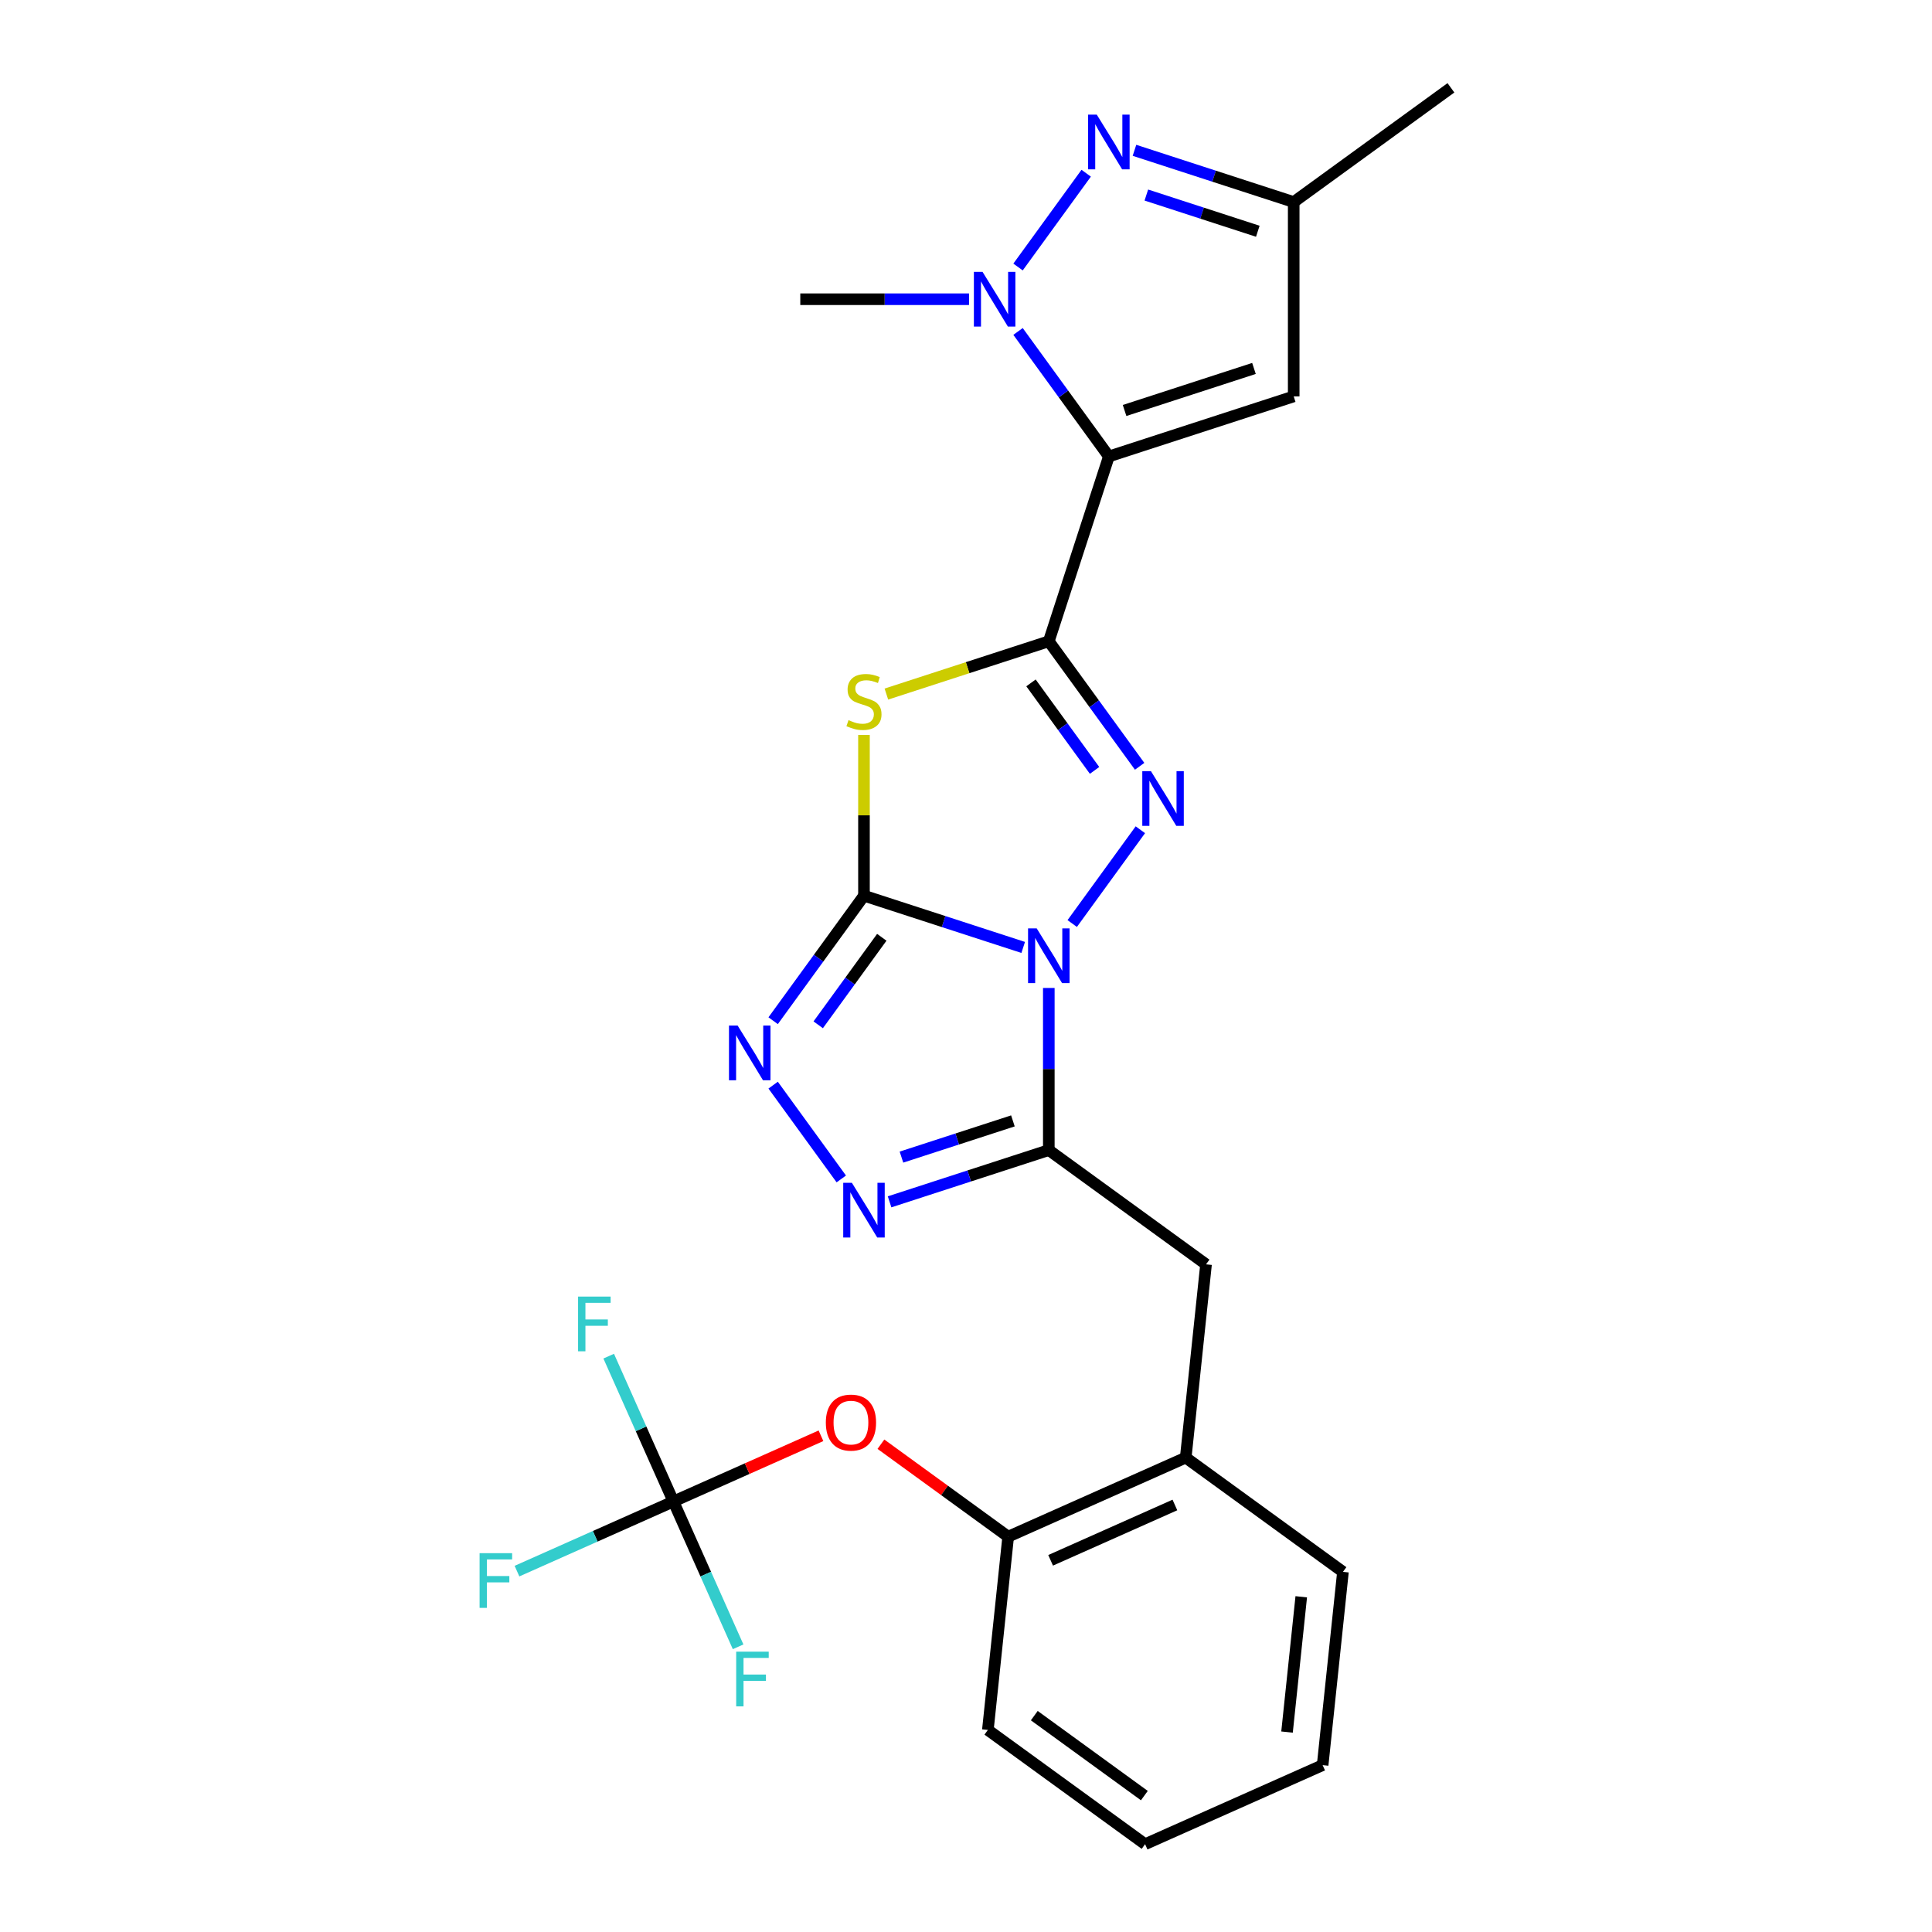 <?xml version='1.0' encoding='iso-8859-1'?>
<svg version='1.1' baseProfile='full'
              xmlns='http://www.w3.org/2000/svg'
                      xmlns:rdkit='http://www.rdkit.org/xml'
                      xmlns:xlink='http://www.w3.org/1999/xlink'
                  xml:space='preserve'
width='1000px' height='1000px' viewBox='0 0 1000 1000'>
<!-- END OF HEADER -->
<rect style='opacity:1.0;fill:#FFFFFF;stroke:none' width='1000' height='1000' x='0' y='0'> </rect>
<path class='bond-0' d='M 529.607,490.389 L 488.399,477' style='fill:none;fill-rule:evenodd;stroke:#0000FF;stroke-width:6px;stroke-linecap:butt;stroke-linejoin:miter;stroke-opacity:1' />
<path class='bond-0' d='M 488.399,477 L 447.191,463.611' style='fill:none;fill-rule:evenodd;stroke:#000000;stroke-width:6px;stroke-linecap:butt;stroke-linejoin:miter;stroke-opacity:1' />
<path class='bond-2' d='M 554.976,478.021 L 590.248,429.473' style='fill:none;fill-rule:evenodd;stroke:#0000FF;stroke-width:6px;stroke-linecap:butt;stroke-linejoin:miter;stroke-opacity:1' />
<path class='bond-5' d='M 542.861,511.371 L 542.861,553.33' style='fill:none;fill-rule:evenodd;stroke:#0000FF;stroke-width:6px;stroke-linecap:butt;stroke-linejoin:miter;stroke-opacity:1' />
<path class='bond-5' d='M 542.861,553.33 L 542.861,595.29' style='fill:none;fill-rule:evenodd;stroke:#000000;stroke-width:6px;stroke-linecap:butt;stroke-linejoin:miter;stroke-opacity:1' />
<path class='bond-4' d='M 447.191,463.611 L 447.191,422.011' style='fill:none;fill-rule:evenodd;stroke:#000000;stroke-width:6px;stroke-linecap:butt;stroke-linejoin:miter;stroke-opacity:1' />
<path class='bond-4' d='M 447.191,422.011 L 447.191,380.412' style='fill:none;fill-rule:evenodd;stroke:#CCCC00;stroke-width:6px;stroke-linecap:butt;stroke-linejoin:miter;stroke-opacity:1' />
<path class='bond-7' d='M 447.191,463.611 L 423.685,495.964' style='fill:none;fill-rule:evenodd;stroke:#000000;stroke-width:6px;stroke-linecap:butt;stroke-linejoin:miter;stroke-opacity:1' />
<path class='bond-7' d='M 423.685,495.964 L 400.178,528.318' style='fill:none;fill-rule:evenodd;stroke:#0000FF;stroke-width:6px;stroke-linecap:butt;stroke-linejoin:miter;stroke-opacity:1' />
<path class='bond-7' d='M 456.416,485.142 L 439.961,507.79' style='fill:none;fill-rule:evenodd;stroke:#000000;stroke-width:6px;stroke-linecap:butt;stroke-linejoin:miter;stroke-opacity:1' />
<path class='bond-7' d='M 439.961,507.79 L 423.507,530.437' style='fill:none;fill-rule:evenodd;stroke:#0000FF;stroke-width:6px;stroke-linecap:butt;stroke-linejoin:miter;stroke-opacity:1' />
<path class='bond-1' d='M 542.861,331.932 L 566.368,364.285' style='fill:none;fill-rule:evenodd;stroke:#000000;stroke-width:6px;stroke-linecap:butt;stroke-linejoin:miter;stroke-opacity:1' />
<path class='bond-1' d='M 566.368,364.285 L 589.874,396.639' style='fill:none;fill-rule:evenodd;stroke:#0000FF;stroke-width:6px;stroke-linecap:butt;stroke-linejoin:miter;stroke-opacity:1' />
<path class='bond-1' d='M 533.637,353.463 L 550.091,376.111' style='fill:none;fill-rule:evenodd;stroke:#000000;stroke-width:6px;stroke-linecap:butt;stroke-linejoin:miter;stroke-opacity:1' />
<path class='bond-1' d='M 550.091,376.111 L 566.546,398.758' style='fill:none;fill-rule:evenodd;stroke:#0000FF;stroke-width:6px;stroke-linecap:butt;stroke-linejoin:miter;stroke-opacity:1' />
<path class='bond-3' d='M 542.861,331.932 L 573.947,236.261' style='fill:none;fill-rule:evenodd;stroke:#000000;stroke-width:6px;stroke-linecap:butt;stroke-linejoin:miter;stroke-opacity:1' />
<path class='bond-27' d='M 542.861,331.932 L 500.824,345.59' style='fill:none;fill-rule:evenodd;stroke:#000000;stroke-width:6px;stroke-linecap:butt;stroke-linejoin:miter;stroke-opacity:1' />
<path class='bond-27' d='M 500.824,345.59 L 458.786,359.249' style='fill:none;fill-rule:evenodd;stroke:#CCCC00;stroke-width:6px;stroke-linecap:butt;stroke-linejoin:miter;stroke-opacity:1' />
<path class='bond-6' d='M 573.947,236.261 L 550.44,203.908' style='fill:none;fill-rule:evenodd;stroke:#000000;stroke-width:6px;stroke-linecap:butt;stroke-linejoin:miter;stroke-opacity:1' />
<path class='bond-6' d='M 550.44,203.908 L 526.934,171.554' style='fill:none;fill-rule:evenodd;stroke:#0000FF;stroke-width:6px;stroke-linecap:butt;stroke-linejoin:miter;stroke-opacity:1' />
<path class='bond-10' d='M 573.947,236.261 L 669.617,205.176' style='fill:none;fill-rule:evenodd;stroke:#000000;stroke-width:6px;stroke-linecap:butt;stroke-linejoin:miter;stroke-opacity:1' />
<path class='bond-10' d='M 582.08,212.464 L 649.049,190.705' style='fill:none;fill-rule:evenodd;stroke:#000000;stroke-width:6px;stroke-linecap:butt;stroke-linejoin:miter;stroke-opacity:1' />
<path class='bond-8' d='M 542.861,595.29 L 501.654,608.679' style='fill:none;fill-rule:evenodd;stroke:#000000;stroke-width:6px;stroke-linecap:butt;stroke-linejoin:miter;stroke-opacity:1' />
<path class='bond-8' d='M 501.654,608.679 L 460.446,622.068' style='fill:none;fill-rule:evenodd;stroke:#0000FF;stroke-width:6px;stroke-linecap:butt;stroke-linejoin:miter;stroke-opacity:1' />
<path class='bond-8' d='M 524.282,580.172 L 495.437,589.545' style='fill:none;fill-rule:evenodd;stroke:#000000;stroke-width:6px;stroke-linecap:butt;stroke-linejoin:miter;stroke-opacity:1' />
<path class='bond-8' d='M 495.437,589.545 L 466.591,598.917' style='fill:none;fill-rule:evenodd;stroke:#0000FF;stroke-width:6px;stroke-linecap:butt;stroke-linejoin:miter;stroke-opacity:1' />
<path class='bond-13' d='M 542.861,595.29 L 624.244,654.417' style='fill:none;fill-rule:evenodd;stroke:#000000;stroke-width:6px;stroke-linecap:butt;stroke-linejoin:miter;stroke-opacity:1' />
<path class='bond-9' d='M 526.934,138.204 L 562.206,89.656' style='fill:none;fill-rule:evenodd;stroke:#0000FF;stroke-width:6px;stroke-linecap:butt;stroke-linejoin:miter;stroke-opacity:1' />
<path class='bond-20' d='M 501.564,154.879 L 457.895,154.879' style='fill:none;fill-rule:evenodd;stroke:#0000FF;stroke-width:6px;stroke-linecap:butt;stroke-linejoin:miter;stroke-opacity:1' />
<path class='bond-20' d='M 457.895,154.879 L 414.225,154.879' style='fill:none;fill-rule:evenodd;stroke:#000000;stroke-width:6px;stroke-linecap:butt;stroke-linejoin:miter;stroke-opacity:1' />
<path class='bond-26' d='M 400.178,561.668 L 435.45,610.215' style='fill:none;fill-rule:evenodd;stroke:#0000FF;stroke-width:6px;stroke-linecap:butt;stroke-linejoin:miter;stroke-opacity:1' />
<path class='bond-28' d='M 587.201,77.804 L 628.409,91.193' style='fill:none;fill-rule:evenodd;stroke:#0000FF;stroke-width:6px;stroke-linecap:butt;stroke-linejoin:miter;stroke-opacity:1' />
<path class='bond-28' d='M 628.409,91.193 L 669.617,104.582' style='fill:none;fill-rule:evenodd;stroke:#000000;stroke-width:6px;stroke-linecap:butt;stroke-linejoin:miter;stroke-opacity:1' />
<path class='bond-28' d='M 593.347,100.955 L 622.192,110.327' style='fill:none;fill-rule:evenodd;stroke:#0000FF;stroke-width:6px;stroke-linecap:butt;stroke-linejoin:miter;stroke-opacity:1' />
<path class='bond-28' d='M 622.192,110.327 L 651.038,119.699' style='fill:none;fill-rule:evenodd;stroke:#000000;stroke-width:6px;stroke-linecap:butt;stroke-linejoin:miter;stroke-opacity:1' />
<path class='bond-12' d='M 669.617,205.176 L 669.617,104.582' style='fill:none;fill-rule:evenodd;stroke:#000000;stroke-width:6px;stroke-linecap:butt;stroke-linejoin:miter;stroke-opacity:1' />
<path class='bond-11' d='M 348.552,777.163 L 386.744,760.159' style='fill:none;fill-rule:evenodd;stroke:#000000;stroke-width:6px;stroke-linecap:butt;stroke-linejoin:miter;stroke-opacity:1' />
<path class='bond-11' d='M 386.744,760.159 L 424.935,743.155' style='fill:none;fill-rule:evenodd;stroke:#FF0000;stroke-width:6px;stroke-linecap:butt;stroke-linejoin:miter;stroke-opacity:1' />
<path class='bond-17' d='M 348.552,777.163 L 308.071,795.186' style='fill:none;fill-rule:evenodd;stroke:#000000;stroke-width:6px;stroke-linecap:butt;stroke-linejoin:miter;stroke-opacity:1' />
<path class='bond-17' d='M 308.071,795.186 L 267.59,813.209' style='fill:none;fill-rule:evenodd;stroke:#33CCCC;stroke-width:6px;stroke-linecap:butt;stroke-linejoin:miter;stroke-opacity:1' />
<path class='bond-18' d='M 348.552,777.163 L 331.807,739.552' style='fill:none;fill-rule:evenodd;stroke:#000000;stroke-width:6px;stroke-linecap:butt;stroke-linejoin:miter;stroke-opacity:1' />
<path class='bond-18' d='M 331.807,739.552 L 315.061,701.941' style='fill:none;fill-rule:evenodd;stroke:#33CCCC;stroke-width:6px;stroke-linecap:butt;stroke-linejoin:miter;stroke-opacity:1' />
<path class='bond-19' d='M 348.552,777.163 L 365.298,814.774' style='fill:none;fill-rule:evenodd;stroke:#000000;stroke-width:6px;stroke-linecap:butt;stroke-linejoin:miter;stroke-opacity:1' />
<path class='bond-19' d='M 365.298,814.774 L 382.044,852.385' style='fill:none;fill-rule:evenodd;stroke:#33CCCC;stroke-width:6px;stroke-linecap:butt;stroke-linejoin:miter;stroke-opacity:1' />
<path class='bond-21' d='M 669.617,104.582 L 750.999,45.455' style='fill:none;fill-rule:evenodd;stroke:#000000;stroke-width:6px;stroke-linecap:butt;stroke-linejoin:miter;stroke-opacity:1' />
<path class='bond-15' d='M 624.244,654.417 L 613.729,754.46' style='fill:none;fill-rule:evenodd;stroke:#000000;stroke-width:6px;stroke-linecap:butt;stroke-linejoin:miter;stroke-opacity:1' />
<path class='bond-14' d='M 455.964,747.52 L 488.898,771.447' style='fill:none;fill-rule:evenodd;stroke:#FF0000;stroke-width:6px;stroke-linecap:butt;stroke-linejoin:miter;stroke-opacity:1' />
<path class='bond-14' d='M 488.898,771.447 L 521.832,795.375' style='fill:none;fill-rule:evenodd;stroke:#000000;stroke-width:6px;stroke-linecap:butt;stroke-linejoin:miter;stroke-opacity:1' />
<path class='bond-16' d='M 613.729,754.46 L 521.832,795.375' style='fill:none;fill-rule:evenodd;stroke:#000000;stroke-width:6px;stroke-linecap:butt;stroke-linejoin:miter;stroke-opacity:1' />
<path class='bond-16' d='M 608.127,778.977 L 543.799,807.617' style='fill:none;fill-rule:evenodd;stroke:#000000;stroke-width:6px;stroke-linecap:butt;stroke-linejoin:miter;stroke-opacity:1' />
<path class='bond-22' d='M 613.729,754.46 L 695.111,813.587' style='fill:none;fill-rule:evenodd;stroke:#000000;stroke-width:6px;stroke-linecap:butt;stroke-linejoin:miter;stroke-opacity:1' />
<path class='bond-23' d='M 521.832,795.375 L 511.317,895.418' style='fill:none;fill-rule:evenodd;stroke:#000000;stroke-width:6px;stroke-linecap:butt;stroke-linejoin:miter;stroke-opacity:1' />
<path class='bond-24' d='M 695.111,813.587 L 684.596,913.63' style='fill:none;fill-rule:evenodd;stroke:#000000;stroke-width:6px;stroke-linecap:butt;stroke-linejoin:miter;stroke-opacity:1' />
<path class='bond-24' d='M 673.525,826.491 L 666.164,896.521' style='fill:none;fill-rule:evenodd;stroke:#000000;stroke-width:6px;stroke-linecap:butt;stroke-linejoin:miter;stroke-opacity:1' />
<path class='bond-29' d='M 511.317,895.418 L 592.699,954.545' style='fill:none;fill-rule:evenodd;stroke:#000000;stroke-width:6px;stroke-linecap:butt;stroke-linejoin:miter;stroke-opacity:1' />
<path class='bond-29' d='M 535.349,888.011 L 592.317,929.4' style='fill:none;fill-rule:evenodd;stroke:#000000;stroke-width:6px;stroke-linecap:butt;stroke-linejoin:miter;stroke-opacity:1' />
<path class='bond-25' d='M 684.596,913.63 L 592.699,954.545' style='fill:none;fill-rule:evenodd;stroke:#000000;stroke-width:6px;stroke-linecap:butt;stroke-linejoin:miter;stroke-opacity:1' />
<path  class='atom-0' d='M 536.601 480.536
L 545.881 495.536
Q 546.801 497.016, 548.281 499.696
Q 549.761 502.376, 549.841 502.536
L 549.841 480.536
L 553.601 480.536
L 553.601 508.856
L 549.721 508.856
L 539.761 492.456
Q 538.601 490.536, 537.361 488.336
Q 536.161 486.136, 535.801 485.456
L 535.801 508.856
L 532.121 508.856
L 532.121 480.536
L 536.601 480.536
' fill='#0000FF'/>
<path  class='atom-3' d='M 595.729 399.154
L 605.009 414.154
Q 605.929 415.634, 607.409 418.314
Q 608.889 420.994, 608.969 421.154
L 608.969 399.154
L 612.729 399.154
L 612.729 427.474
L 608.849 427.474
L 598.889 411.074
Q 597.729 409.154, 596.489 406.954
Q 595.289 404.754, 594.929 404.074
L 594.929 427.474
L 591.249 427.474
L 591.249 399.154
L 595.729 399.154
' fill='#0000FF'/>
<path  class='atom-5' d='M 439.191 372.737
Q 439.511 372.857, 440.831 373.417
Q 442.151 373.977, 443.591 374.337
Q 445.071 374.657, 446.511 374.657
Q 449.191 374.657, 450.751 373.377
Q 452.311 372.057, 452.311 369.777
Q 452.311 368.217, 451.511 367.257
Q 450.751 366.297, 449.551 365.777
Q 448.351 365.257, 446.351 364.657
Q 443.831 363.897, 442.311 363.177
Q 440.831 362.457, 439.751 360.937
Q 438.711 359.417, 438.711 356.857
Q 438.711 353.297, 441.111 351.097
Q 443.551 348.897, 448.351 348.897
Q 451.631 348.897, 455.351 350.457
L 454.431 353.537
Q 451.031 352.137, 448.471 352.137
Q 445.711 352.137, 444.191 353.297
Q 442.671 354.417, 442.711 356.377
Q 442.711 357.897, 443.471 358.817
Q 444.271 359.737, 445.391 360.257
Q 446.551 360.777, 448.471 361.377
Q 451.031 362.177, 452.551 362.977
Q 454.071 363.777, 455.151 365.417
Q 456.271 367.017, 456.271 369.777
Q 456.271 373.697, 453.631 375.817
Q 451.031 377.897, 446.671 377.897
Q 444.151 377.897, 442.231 377.337
Q 440.351 376.817, 438.111 375.897
L 439.191 372.737
' fill='#CCCC00'/>
<path  class='atom-7' d='M 508.559 140.719
L 517.839 155.719
Q 518.759 157.199, 520.239 159.879
Q 521.719 162.559, 521.799 162.719
L 521.799 140.719
L 525.559 140.719
L 525.559 169.039
L 521.679 169.039
L 511.719 152.639
Q 510.559 150.719, 509.319 148.519
Q 508.119 146.319, 507.759 145.639
L 507.759 169.039
L 504.079 169.039
L 504.079 140.719
L 508.559 140.719
' fill='#0000FF'/>
<path  class='atom-8' d='M 381.803 530.833
L 391.083 545.833
Q 392.003 547.313, 393.483 549.993
Q 394.963 552.673, 395.043 552.833
L 395.043 530.833
L 398.803 530.833
L 398.803 559.153
L 394.923 559.153
L 384.963 542.753
Q 383.803 540.833, 382.563 538.633
Q 381.363 536.433, 381.003 535.753
L 381.003 559.153
L 377.323 559.153
L 377.323 530.833
L 381.803 530.833
' fill='#0000FF'/>
<path  class='atom-9' d='M 440.931 612.215
L 450.211 627.215
Q 451.131 628.695, 452.611 631.375
Q 454.091 634.055, 454.171 634.215
L 454.171 612.215
L 457.931 612.215
L 457.931 640.535
L 454.051 640.535
L 444.091 624.135
Q 442.931 622.215, 441.691 620.015
Q 440.491 617.815, 440.131 617.135
L 440.131 640.535
L 436.451 640.535
L 436.451 612.215
L 440.931 612.215
' fill='#0000FF'/>
<path  class='atom-10' d='M 567.687 59.337
L 576.967 74.337
Q 577.887 75.817, 579.367 78.497
Q 580.847 81.177, 580.927 81.337
L 580.927 59.337
L 584.687 59.337
L 584.687 87.657
L 580.807 87.657
L 570.847 71.257
Q 569.687 69.337, 568.447 67.137
Q 567.247 64.937, 566.887 64.257
L 566.887 87.657
L 563.207 87.657
L 563.207 59.337
L 567.687 59.337
' fill='#0000FF'/>
<path  class='atom-15' d='M 427.449 736.328
Q 427.449 729.528, 430.809 725.728
Q 434.169 721.928, 440.449 721.928
Q 446.729 721.928, 450.089 725.728
Q 453.449 729.528, 453.449 736.328
Q 453.449 743.208, 450.049 747.128
Q 446.649 751.008, 440.449 751.008
Q 434.209 751.008, 430.809 747.128
Q 427.449 743.248, 427.449 736.328
M 440.449 747.808
Q 444.769 747.808, 447.089 744.928
Q 449.449 742.008, 449.449 736.328
Q 449.449 730.768, 447.089 727.968
Q 444.769 725.128, 440.449 725.128
Q 436.129 725.128, 433.769 727.928
Q 431.449 730.728, 431.449 736.328
Q 431.449 742.048, 433.769 744.928
Q 436.129 747.808, 440.449 747.808
' fill='#FF0000'/>
<path  class='atom-18' d='M 248.235 803.918
L 265.075 803.918
L 265.075 807.158
L 252.035 807.158
L 252.035 815.758
L 263.635 815.758
L 263.635 819.038
L 252.035 819.038
L 252.035 832.238
L 248.235 832.238
L 248.235 803.918
' fill='#33CCCC'/>
<path  class='atom-19' d='M 299.217 671.106
L 316.057 671.106
L 316.057 674.346
L 303.017 674.346
L 303.017 682.946
L 314.617 682.946
L 314.617 686.226
L 303.017 686.226
L 303.017 699.426
L 299.217 699.426
L 299.217 671.106
' fill='#33CCCC'/>
<path  class='atom-20' d='M 381.048 854.9
L 397.888 854.9
L 397.888 858.14
L 384.848 858.14
L 384.848 866.74
L 396.448 866.74
L 396.448 870.02
L 384.848 870.02
L 384.848 883.22
L 381.048 883.22
L 381.048 854.9
' fill='#33CCCC'/>
</svg>

